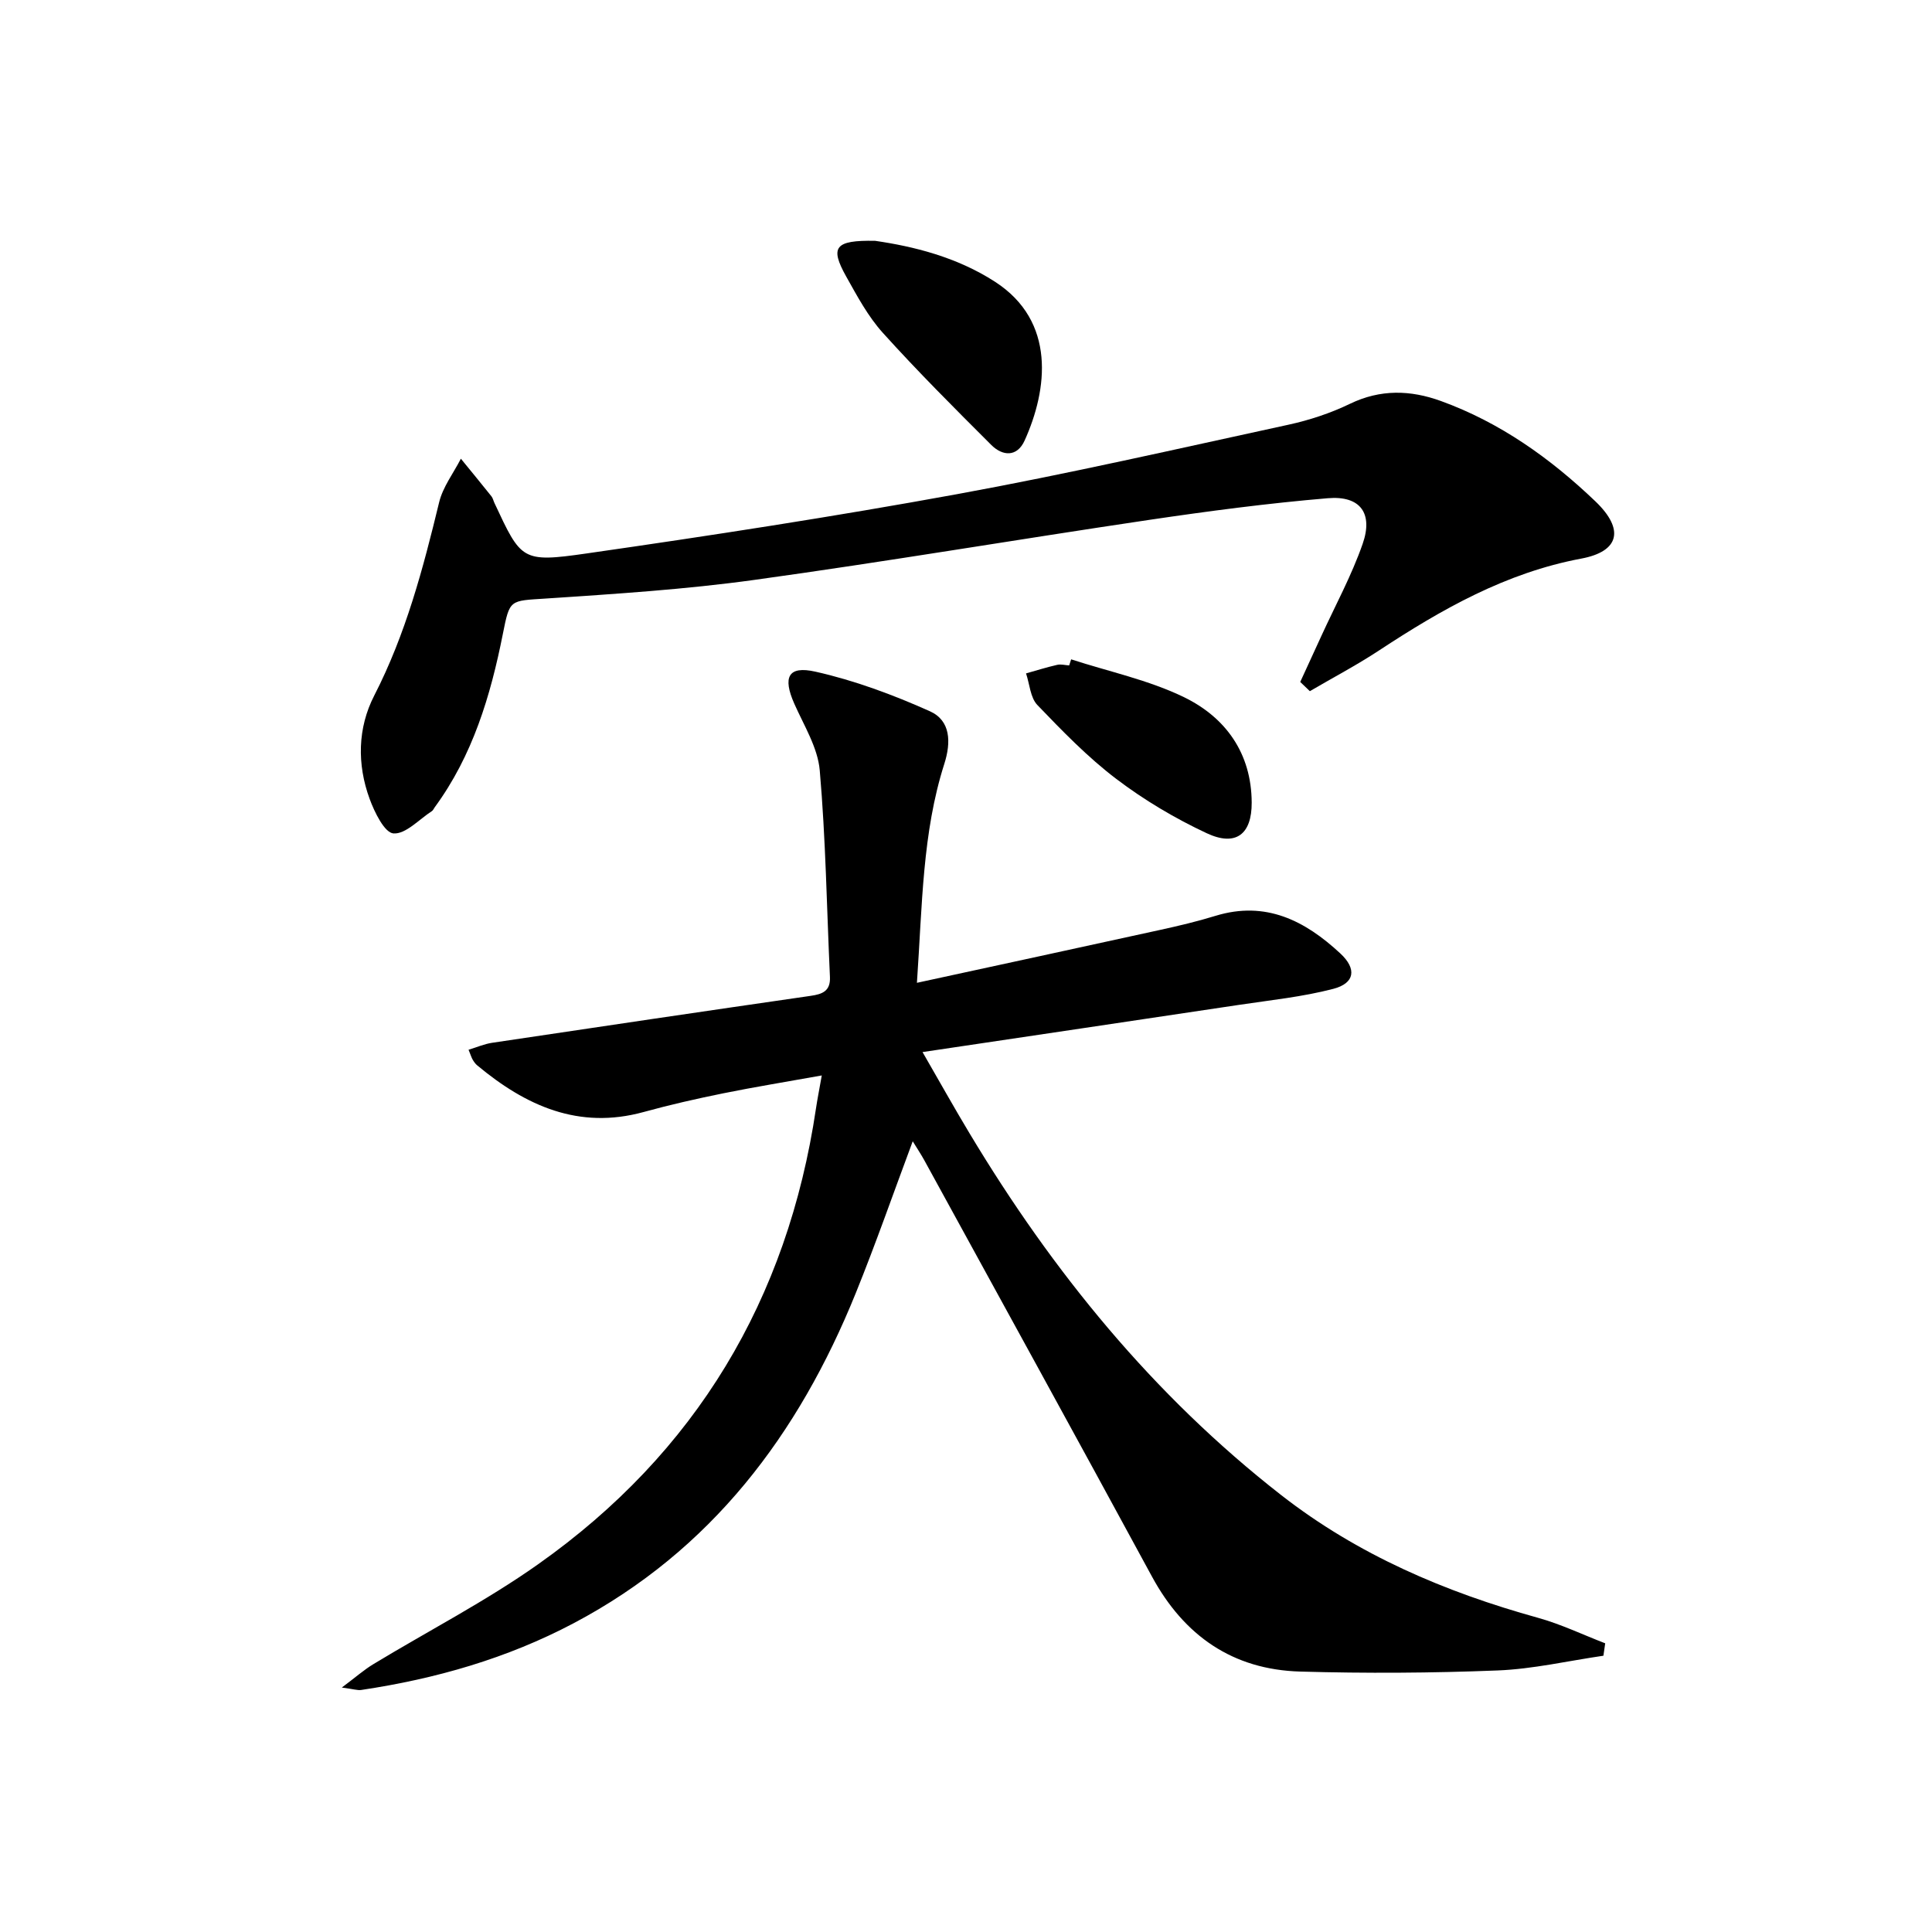 <svg enable-background="new 0 0 400 400" viewBox="0 0 400 400" xmlns="http://www.w3.org/2000/svg"><path d="m188.97 236.29c-4.03 10.8-7.66 21.23-11.8 31.45-11.84 29.25-29.89 53.26-58.4 68.33-13.83 7.31-28.6 11.52-43.99 13.82-.75.11-1.57-.18-4.01-.5 2.87-2.15 4.6-3.68 6.54-4.85 11.37-6.89 23.27-13.02 34.09-20.67 32.68-23.08 51.66-54.81 57.54-94.38.29-1.95.68-3.88 1.2-6.83-7.21 1.3-13.84 2.37-20.4 3.7-5.53 1.12-11.04 2.37-16.48 3.87-13.46 3.7-24.41-1.29-34.45-9.65-.38-.31-.68-.74-.93-1.16s-.39-.9-.87-2.08c1.7-.51 3.25-1.2 4.87-1.44 21.98-3.29 43.96-6.54 65.96-9.72 2.44-.35 4.12-.99 3.99-3.9-.66-14.26-.87-28.56-2.11-42.78-.41-4.73-3.28-9.3-5.28-13.83-2.4-5.43-1.31-7.89 4.38-6.61 8.12 1.82 16.09 4.79 23.71 8.2 4.29 1.93 4.42 6.38 2.97 10.92-4.54 14.24-4.54 29.05-5.66 45.3 17.37-3.77 33.82-7.32 50.25-10.93 3.89-.85 7.78-1.77 11.58-2.94 10.4-3.18 18.55 1.02 25.84 7.8 3.42 3.18 3.01 6.15-1.46 7.32-6.37 1.66-13 2.34-19.54 3.32-21.49 3.23-42.98 6.41-65.51 9.77 3.63 6.29 6.6 11.62 9.75 16.85 17.2 28.65 38.01 54.2 64.49 74.86 15.87 12.38 33.94 20.08 53.19 25.42 4.76 1.32 9.28 3.5 13.91 5.28-.12.86-.25 1.72-.37 2.57-7.3 1.06-14.58 2.76-21.92 3.05-13.6.54-27.25.62-40.86.23-13.95-.4-24.03-7.39-30.7-19.69-15.62-28.79-31.41-57.49-47.15-86.22-.68-1.23-1.48-2.43-2.37-3.88z"/><path d="m269.2 141.19c1.47-3.19 2.93-6.37 4.39-9.56 2.89-6.32 6.25-12.48 8.53-19.02 2.22-6.35-.5-10.03-7.2-9.46-12.38 1.04-24.73 2.67-37.02 4.49-27.25 4.04-54.42 8.65-81.7 12.42-14.3 1.98-28.76 2.9-43.17 3.86-7.53.5-7.48.08-8.93 7.38-2.54 12.78-6.24 25.13-14.09 35.83-.2.27-.33.63-.59.8-2.65 1.71-5.43 4.81-7.96 4.62-1.85-.14-3.93-4.4-4.94-7.17-2.62-7.16-2.48-14.67.96-21.37 6.53-12.72 10.11-26.28 13.44-40.02.77-3.18 2.96-6.02 4.5-9.02 2.12 2.59 4.24 5.18 6.33 7.79.3.38.4.91.61 1.36 5.55 11.86 5.63 12.4 19.06 10.47 25.62-3.68 51.22-7.62 76.68-12.27 23-4.2 45.81-9.43 68.67-14.39 4.35-.95 8.7-2.38 12.71-4.32 6.32-3.06 12.54-2.87 18.83-.59 12.26 4.44 22.68 11.87 32 20.78 6.07 5.81 4.98 10.37-2.92 11.85-15.6 2.92-28.91 10.49-41.89 19.03-4.62 3.04-9.53 5.62-14.31 8.42-.67-.64-1.33-1.28-1.99-1.91z"/><path d="m181.19 49.86c7.85 1.14 16.86 3.32 24.84 8.49 12.66 8.2 10.87 22.33 6.11 32.85-1.56 3.46-4.56 3.27-6.92.91-7.61-7.6-15.23-15.21-22.43-23.19-3.08-3.41-5.33-7.63-7.6-11.68-3.39-6.07-2.39-7.54 6-7.38z"/><path d="m221.77 136.51c7.81 2.54 16.02 4.27 23.34 7.82 8.65 4.2 14 11.63 14.04 21.84.03 6.56-3.28 9.16-9.31 6.34-6.57-3.07-12.95-6.86-18.72-11.24-5.92-4.49-11.17-9.92-16.34-15.3-1.47-1.53-1.6-4.33-2.35-6.55 2.15-.6 4.28-1.28 6.45-1.77.78-.18 1.65.07 2.48.12.13-.43.27-.84.41-1.26z"/></svg>
